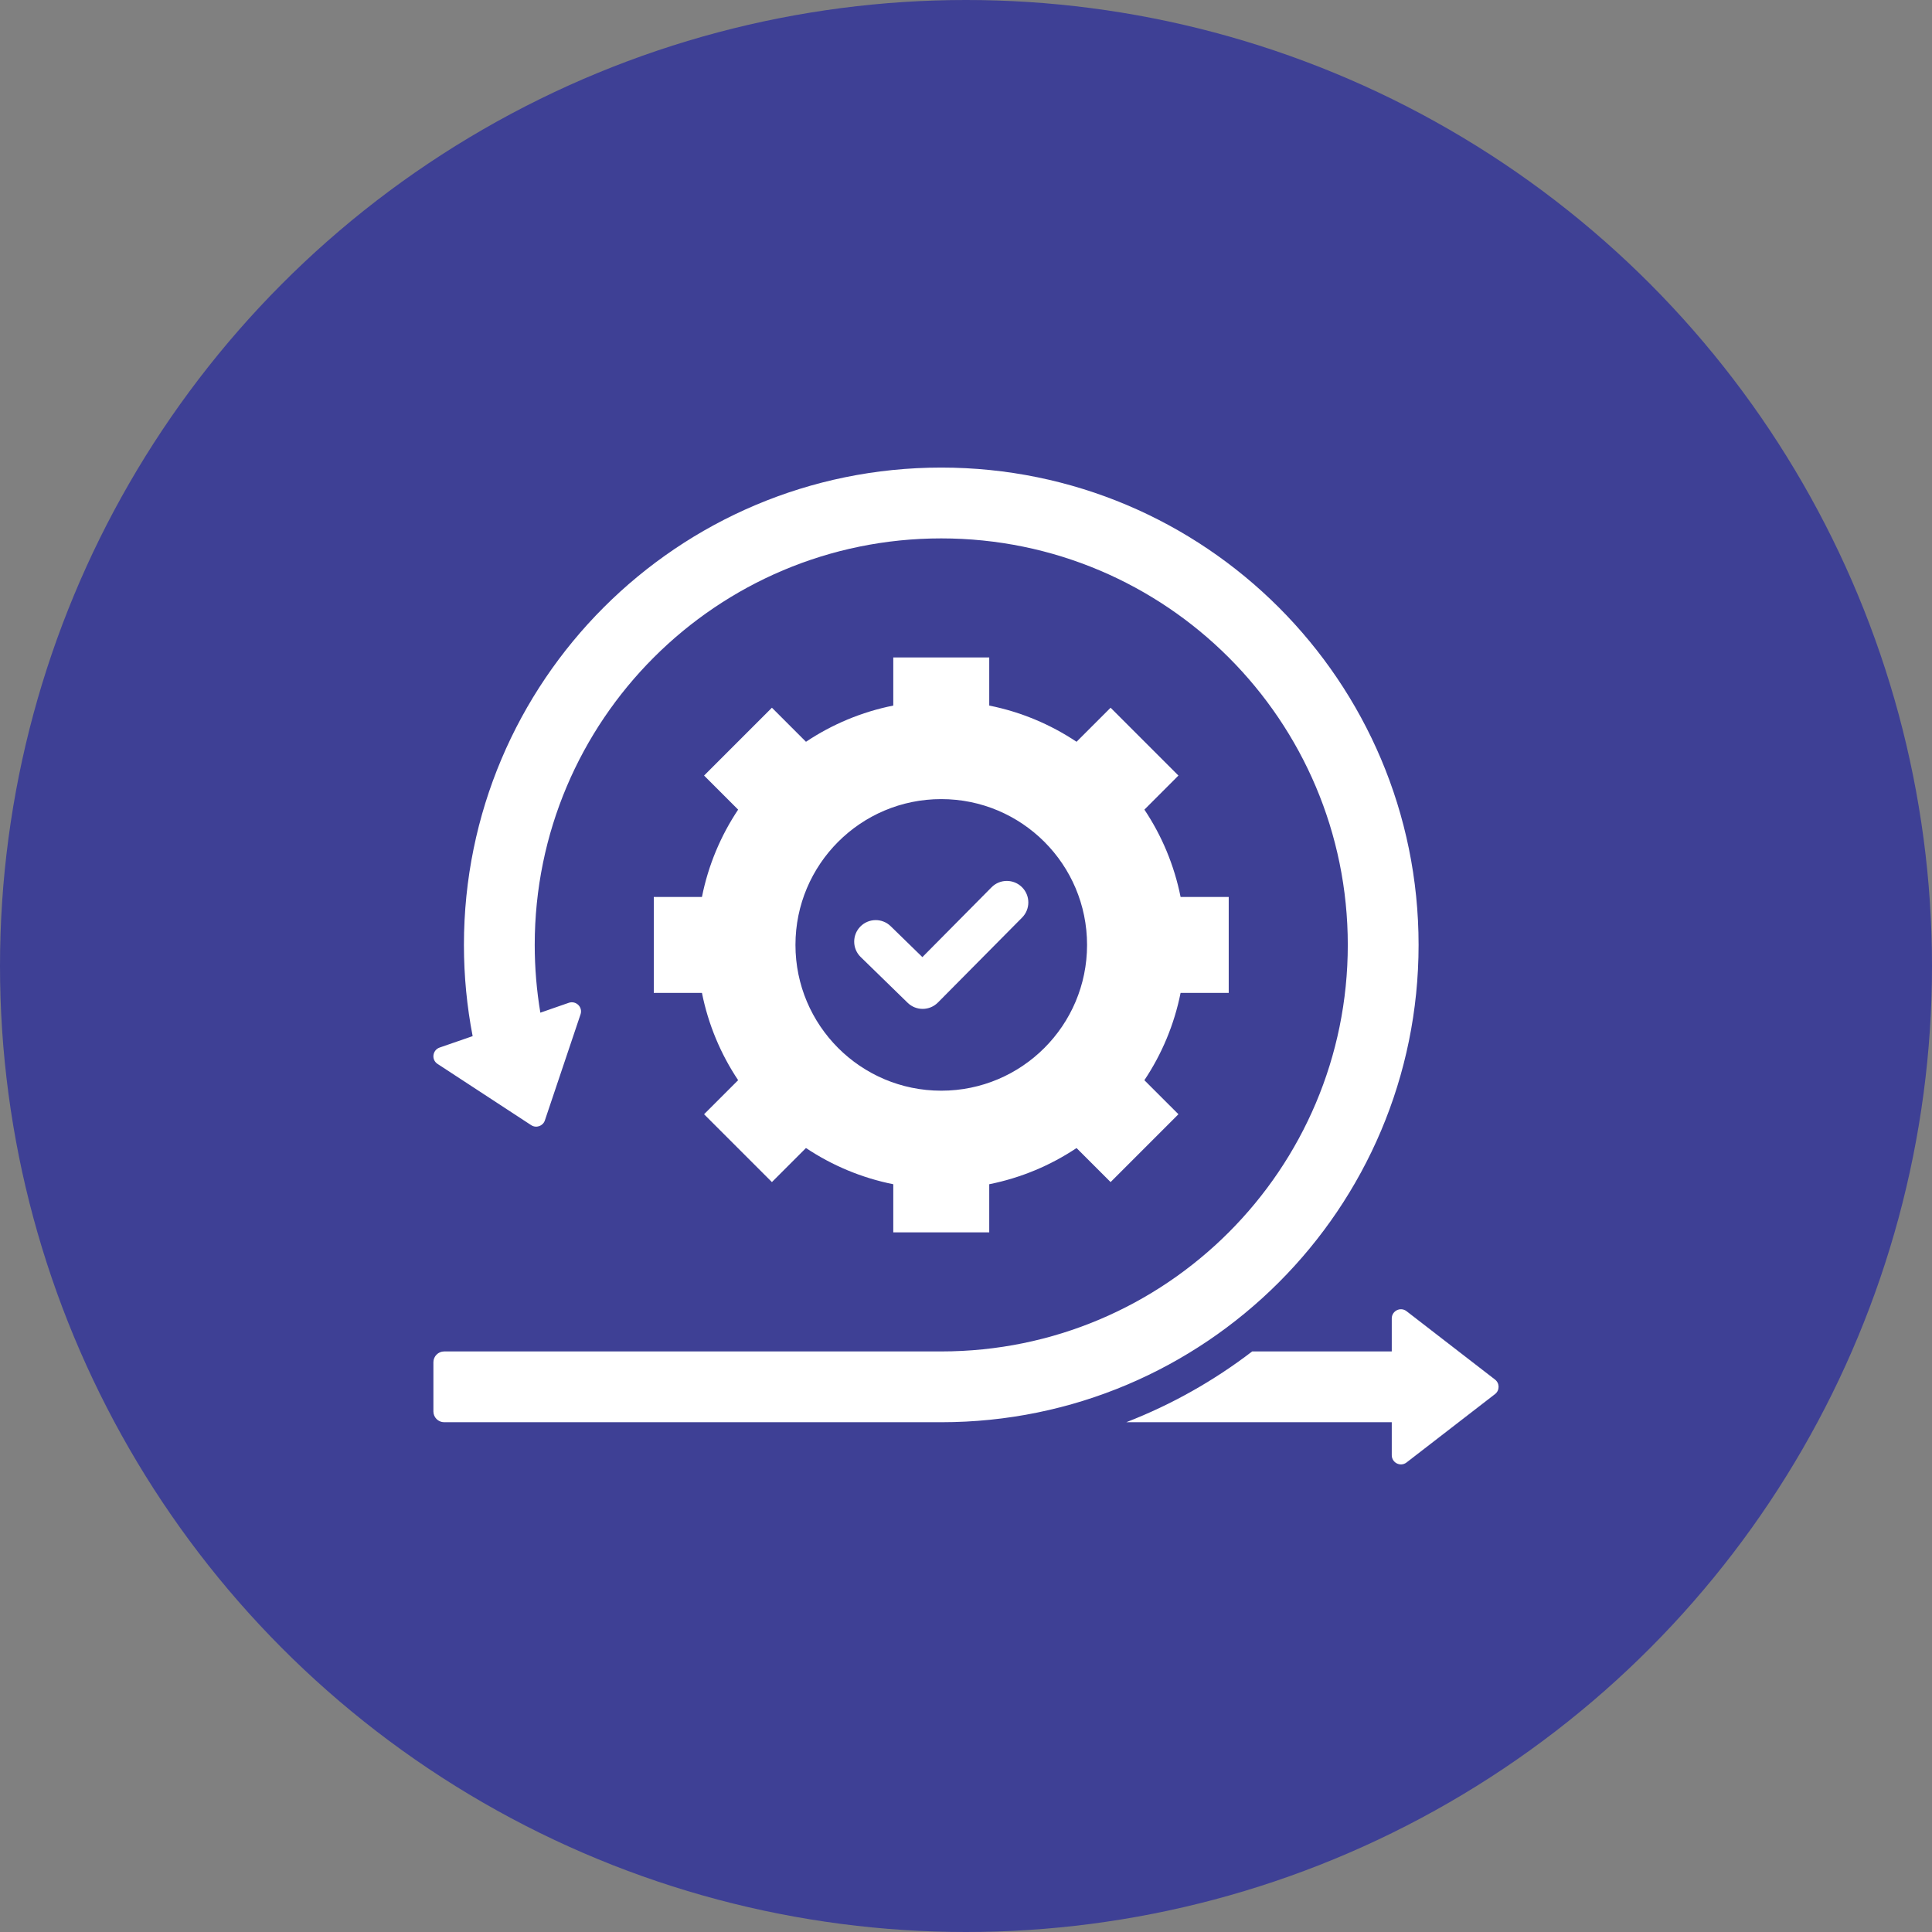 <svg width="70" height="70" viewBox="0 0 70 70" fill="none" xmlns="http://www.w3.org/2000/svg">
<rect x="0" y="0" width="70" height="70" fill="#808080" stroke="none"/>
<circle cx="35" cy="35" r="35" fill="#3E4095"/>
<path d="M31.185 34.675C30.876 34.375 30.87 33.882 31.17 33.573C31.47 33.265 31.963 33.258 32.271 33.558L33.42 34.678L35.927 32.147C36.23 31.842 36.723 31.841 37.028 32.144C37.334 32.447 37.335 32.941 37.032 33.246L33.982 36.324C33.68 36.627 33.192 36.631 32.886 36.333L31.185 34.675ZM25.433 32.498C25.662 31.347 26.115 30.277 26.744 29.334L25.51 28.1L27.968 25.642L29.202 26.876C30.144 26.247 31.215 25.794 32.365 25.564V23.82H35.842V25.564C36.993 25.794 38.063 26.247 39.005 26.876L40.239 25.642L42.697 28.1L41.464 29.334C42.093 30.276 42.545 31.347 42.775 32.498H44.519V35.974H42.775C42.545 37.125 42.093 38.195 41.463 39.138L42.697 40.371L40.239 42.829L39.005 41.596C38.063 42.225 36.992 42.677 35.842 42.907V44.651H32.365V42.907C31.215 42.677 30.145 42.224 29.202 41.595L27.968 42.829L25.51 40.371L26.744 39.137C26.115 38.195 25.662 37.124 25.433 35.974H23.688V32.498H25.433V32.498ZM28.821 34.236C28.821 37.153 31.186 39.518 34.103 39.518C37.021 39.518 39.386 37.153 39.386 34.236C39.386 31.318 37.021 28.953 34.103 28.953C31.186 28.953 28.821 31.318 28.821 34.236ZM51.398 34.236C51.398 24.685 43.655 16.941 34.103 16.941C24.552 16.941 16.809 24.685 16.809 34.236C16.809 35.366 16.918 36.471 17.125 37.541L15.928 37.955C15.672 38.044 15.617 38.393 15.854 38.548L19.245 40.766C19.427 40.886 19.673 40.8 19.742 40.594L21.033 36.754C21.124 36.485 20.865 36.245 20.609 36.333L19.578 36.691C19.444 35.892 19.374 35.072 19.374 34.236C19.374 26.101 25.969 19.507 34.103 19.507C42.238 19.507 48.833 26.101 48.833 34.236C48.833 42.371 42.239 48.965 34.104 48.965H16.094C15.879 48.965 15.703 49.141 15.703 49.356V51.14C15.703 51.355 15.879 51.53 16.094 51.53H34.104C43.655 51.53 51.398 43.787 51.398 34.236ZM54.167 49.984L50.962 47.507C50.738 47.334 50.425 47.5 50.426 47.771V48.965H45.369C43.988 50.023 42.455 50.891 40.807 51.53H50.426V52.725C50.426 52.995 50.738 53.161 50.962 52.988L54.167 50.511C54.34 50.378 54.34 50.118 54.167 49.984Z" fill="white"/>
</svg>
